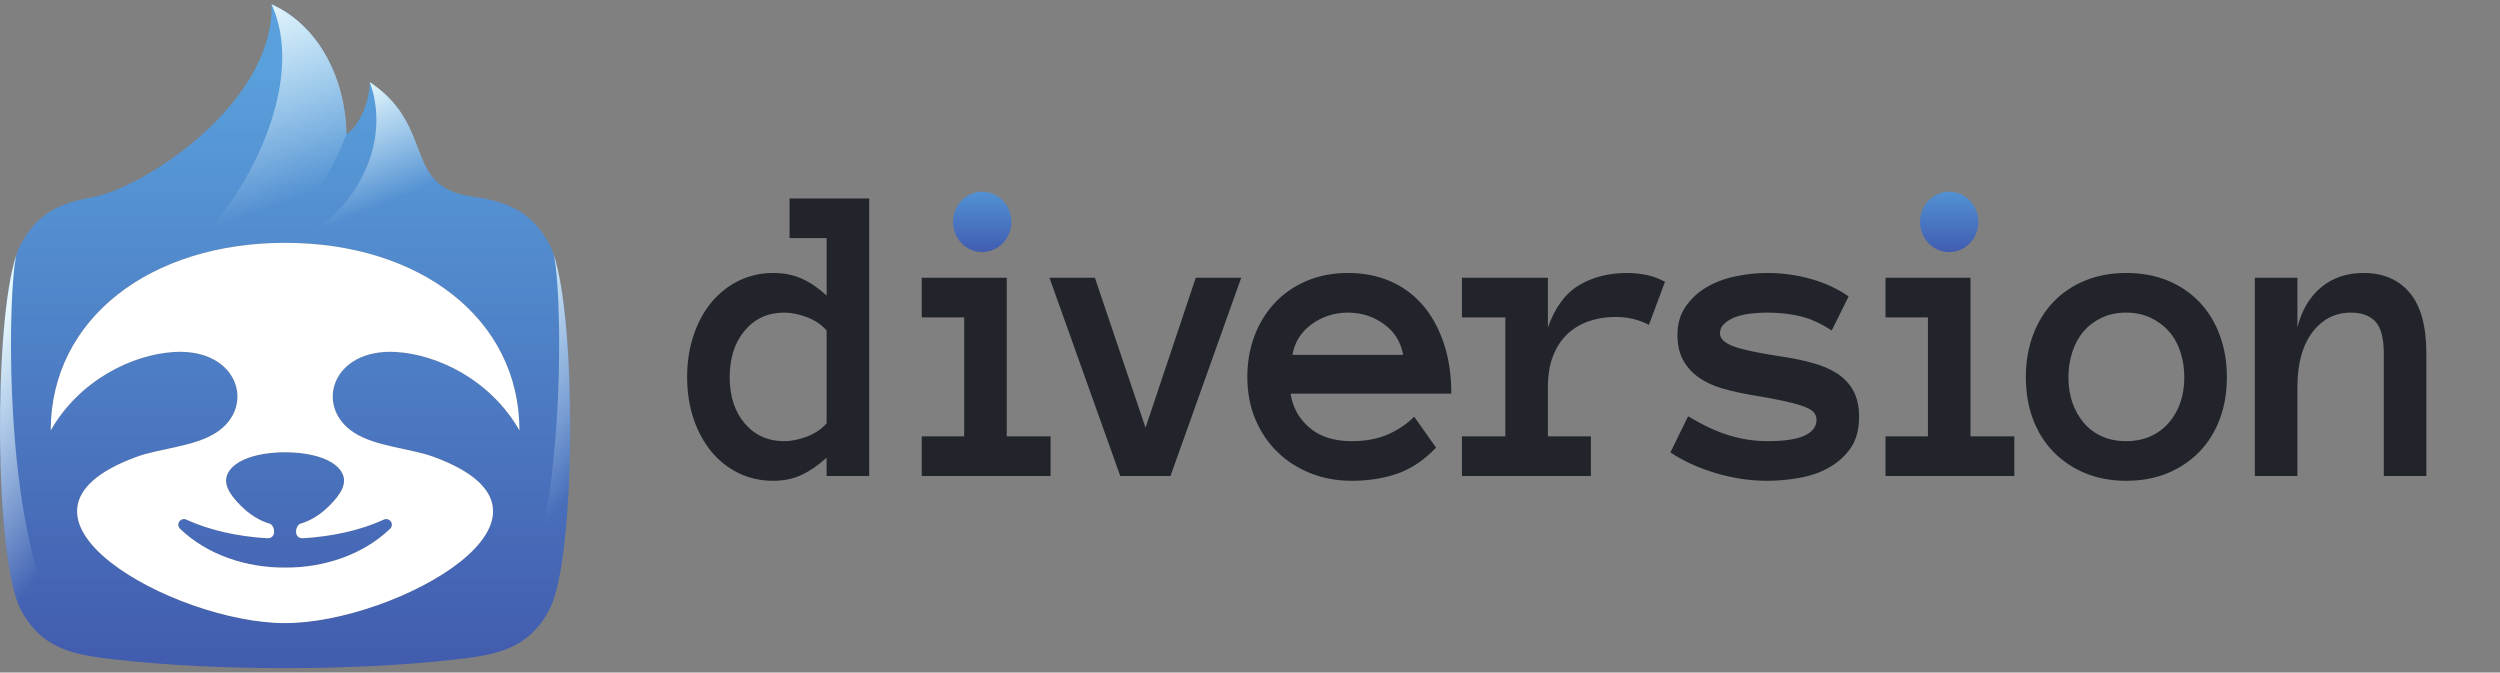 <svg width="171" height="46" viewBox="0 0 171 46" fill="none" xmlns="http://www.w3.org/2000/svg">
<rect x="0" y="0" width="171" height="46" fill="#808080" stroke="none"/>
<path fill-rule="evenodd" clip-rule="evenodd" d="M23.694 9.159C23.628 5.393 21.816 1.754 18.575 0.299C21.486 6.678 15.032 16.621 11.169 18.276C13.181 17.372 15.503 16.811 18.036 16.655C20.463 15.796 22.912 11.386 23.694 9.159Z" fill="url(#paint0_linear_7049_524)"/>
<path fill-rule="evenodd" clip-rule="evenodd" d="M25.295 5.624C26.926 10.084 23.91 15.066 19.882 16.614C21.852 16.645 23.709 16.916 25.409 17.398C27.843 16.625 29.428 14.508 29.66 12.202C28.262 10.59 28.582 7.821 25.295 5.624Z" fill="url(#paint1_linear_7049_524)"/>
<path d="M6.189 13.524C4.19 13.868 2.543 14.552 1.395 16.76C-0.465 20.341 -0.465 38.066 1.395 41.647C2.853 44.454 5.119 44.797 7.889 45.112C14.782 45.898 24.218 45.898 31.11 45.112C33.881 44.797 36.146 44.454 37.604 41.647C39.465 38.066 39.465 20.341 37.604 16.76C36.354 14.353 34.51 13.758 32.263 13.438C27.505 12.763 29.823 8.649 25.295 5.624C25.246 7.381 24.283 8.895 23.694 9.158C23.629 5.393 21.816 1.754 18.575 0.299C18.747 7.056 9.847 12.894 6.189 13.524ZM19.5 16.611C28.69 16.611 35.515 21.775 35.529 29.435C33.572 25.999 29.93 24.225 27.049 24.072C22.695 23.84 21.478 27.821 24.211 29.593C25.694 30.554 28.059 30.665 29.655 31.249C40.511 35.224 27.046 42.62 19.5 42.62C11.954 42.62 -1.511 35.224 9.344 31.249C10.94 30.665 13.306 30.554 14.789 29.593C17.522 27.821 16.305 23.84 11.951 24.072C9.07 24.225 5.428 25.999 3.471 29.435C3.485 21.775 10.31 16.611 19.5 16.611ZM19.412 30.935C19.412 30.935 16.609 30.886 15.687 32.203C15.136 32.99 15.688 33.807 16.45 34.574C17.073 35.202 17.746 35.616 18.433 35.816C18.813 35.927 18.95 36.853 18.262 36.813C16.269 36.693 14.333 36.269 12.742 35.539C12.569 35.46 12.368 35.516 12.261 35.673C12.154 35.831 12.176 36.038 12.313 36.169C14.173 37.954 16.84 38.839 19.5 38.825C22.16 38.839 24.826 37.954 26.686 36.169C26.823 36.038 26.845 35.831 26.739 35.673C26.632 35.516 26.43 35.46 26.258 35.539C24.667 36.269 22.73 36.693 20.738 36.813C20.05 36.853 20.186 35.927 20.567 35.816C21.254 35.616 21.926 35.202 22.549 34.574C23.311 33.807 23.864 32.99 23.313 32.203C22.391 30.886 19.588 30.935 19.588 30.935C19.588 30.935 19.574 30.935 19.548 30.935C19.535 30.935 19.519 30.935 19.5 30.935C19.481 30.935 19.465 30.935 19.452 30.935C19.426 30.935 19.412 30.935 19.412 30.935Z" fill="url(#paint2_linear_7049_524)"/>
<g style="mix-blend-mode:overlay">
<path fill-rule="evenodd" clip-rule="evenodd" d="M23.694 9.159C23.628 5.393 21.816 1.754 18.575 0.299C21.486 6.678 15.032 16.621 11.169 18.276C13.181 17.372 15.503 16.811 18.036 16.655C20.463 15.796 22.912 11.386 23.694 9.159Z" fill="url(#paint3_linear_7049_524)"/>
</g>
<g style="mix-blend-mode:overlay">
<path fill-rule="evenodd" clip-rule="evenodd" d="M25.295 5.624C26.926 10.084 23.91 15.066 19.882 16.614C21.852 16.645 23.709 16.916 25.409 17.398C27.843 16.625 29.428 14.508 29.66 12.202C28.262 10.59 28.582 7.821 25.295 5.624Z" fill="url(#paint4_linear_7049_524)"/>
</g>
<g style="mix-blend-mode:overlay">
<path fill-rule="evenodd" clip-rule="evenodd" d="M1.395 41.647C2.658 44.078 4.526 44.661 6.803 44.978C0.029 43.18 0.401 20.15 1.134 17.389C-0.461 22.051 -0.374 38.243 1.395 41.647Z" fill="url(#paint5_linear_7049_524)"/>
</g>
<g style="mix-blend-mode:overlay">
<path fill-rule="evenodd" clip-rule="evenodd" d="M37.605 41.647C36.342 44.078 34.474 44.661 32.197 44.978C38.971 43.18 38.599 20.15 37.865 17.389C39.46 22.051 39.373 38.243 37.605 41.647Z" fill="url(#paint6_linear_7049_524)"/>
</g>
<path fill-rule="evenodd" clip-rule="evenodd" d="M23.313 32.203C23.864 32.99 23.312 33.807 22.549 34.574C21.925 35.202 21.254 35.615 20.567 35.816C20.187 35.927 20.05 36.853 20.738 36.813C22.73 36.693 24.666 36.269 26.258 35.538C26.43 35.46 26.632 35.515 26.738 35.673C26.845 35.83 26.823 36.038 26.686 36.169C24.826 37.953 22.16 38.839 19.5 38.824C16.84 38.839 14.173 37.953 12.313 36.169C12.177 36.038 12.155 35.83 12.261 35.673C12.368 35.515 12.57 35.46 12.742 35.538C14.332 36.269 16.269 36.693 18.262 36.813C18.95 36.853 18.813 35.927 18.434 35.816C17.745 35.615 17.073 35.202 16.45 34.574C15.688 33.807 15.136 32.99 15.686 32.203C16.609 30.885 19.412 30.935 19.412 30.935H19.5H19.588C19.588 30.935 22.39 30.885 23.313 32.203ZM27.049 24.072C29.93 24.226 33.572 25.999 35.529 29.435C35.515 21.774 28.689 16.611 19.5 16.611C10.311 16.611 3.485 21.774 3.471 29.435C5.428 25.999 9.07 24.226 11.951 24.072C16.305 23.84 17.522 27.82 14.788 29.592C13.306 30.554 10.94 30.665 9.345 31.248C-1.512 35.224 11.954 42.62 19.5 42.62C27.046 42.62 40.511 35.224 29.655 31.248C28.06 30.665 25.695 30.554 24.212 29.592C21.478 27.82 22.694 23.84 27.049 24.072Z" fill="white"/>
<path d="M59.453 32.559H56.542L56.537 31.307C55.975 31.819 55.408 32.212 54.836 32.48C54.264 32.753 53.611 32.887 52.881 32.887C52.035 32.887 51.252 32.713 50.531 32.365C49.811 32.013 49.186 31.526 48.667 30.9C48.148 30.274 47.74 29.524 47.442 28.655C47.149 27.781 47 26.822 47 25.784C47 24.756 47.149 23.807 47.442 22.928C47.74 22.049 48.148 21.299 48.667 20.673C49.191 20.047 49.811 19.555 50.531 19.203C51.257 18.85 52.04 18.671 52.881 18.671C53.616 18.671 54.264 18.801 54.841 19.059C55.413 19.312 55.98 19.7 56.542 20.216V16.287H54.005V13.575H59.453V32.559ZM56.542 22.605C56.196 22.208 55.744 21.905 55.196 21.696C54.649 21.488 54.125 21.383 53.63 21.383C52.53 21.383 51.636 21.791 50.945 22.605C50.257 23.42 49.911 24.483 49.911 25.794C49.911 27.105 50.257 28.163 50.945 28.968C51.636 29.773 52.53 30.175 53.63 30.175C54.125 30.175 54.649 30.071 55.196 29.862C55.744 29.653 56.196 29.351 56.542 28.953V22.605ZM71.859 32.559H63.048V29.847H65.949V21.711H63.048V18.999H68.861V29.847H71.859V32.559ZM84.899 18.999L80.061 32.559H76.626L71.783 18.999H74.891L78.355 29.256L81.79 18.999H84.899ZM88.277 26.927C88.417 27.86 88.844 28.635 89.565 29.251C90.28 29.867 91.246 30.175 92.457 30.175C93.403 30.175 94.225 30.021 94.927 29.718C95.623 29.41 96.229 29.008 96.733 28.501L98.227 30.622C97.382 31.496 96.488 32.087 95.546 32.41C94.605 32.728 93.572 32.887 92.457 32.887C91.443 32.887 90.502 32.713 89.627 32.365C88.753 32.013 87.999 31.526 87.359 30.9C86.721 30.274 86.221 29.529 85.86 28.665C85.5 27.806 85.318 26.842 85.318 25.784C85.318 24.756 85.486 23.812 85.817 22.943C86.153 22.074 86.62 21.323 87.225 20.688C87.83 20.052 88.556 19.555 89.401 19.203C90.247 18.85 91.179 18.671 92.202 18.671C93.264 18.671 94.225 18.86 95.09 19.232C95.95 19.605 96.69 20.146 97.305 20.857C97.92 21.562 98.4 22.431 98.746 23.455C99.097 24.478 99.27 25.635 99.27 26.927H88.277ZM95.974 24.274C95.825 23.4 95.388 22.704 94.667 22.173C93.942 21.646 93.12 21.383 92.202 21.383C91.285 21.383 90.459 21.646 89.723 22.173C88.993 22.704 88.551 23.4 88.402 24.274H95.974ZM112.786 22.218C112.44 22.044 112.084 21.91 111.724 21.82C111.363 21.726 110.95 21.681 110.479 21.681C109.831 21.681 109.225 21.781 108.658 21.979C108.087 22.178 107.597 22.476 107.184 22.873C106.775 23.271 106.453 23.767 106.222 24.363C105.992 24.959 105.877 25.665 105.877 26.474V29.847H108.817V32.559H99.996V29.847H102.965V21.711H99.996V18.999H105.877V22.396C106.357 21.041 107.063 20.077 107.995 19.515C108.928 18.954 110.037 18.671 111.325 18.671C111.729 18.671 112.152 18.716 112.589 18.801C113.031 18.89 113.463 19.049 113.886 19.272L112.786 22.218ZM127.161 28.496C127.161 29.375 126.969 30.096 126.585 30.647C126.2 31.198 125.705 31.645 125.1 31.983C124.495 32.326 123.822 32.559 123.073 32.688C122.328 32.822 121.597 32.887 120.886 32.887C119.695 32.887 118.508 32.708 117.326 32.351C116.144 31.993 115.121 31.526 114.256 30.945L115.467 28.471C116.5 29.092 117.446 29.534 118.302 29.788C119.162 30.046 120.022 30.175 120.886 30.175C122.059 30.175 122.914 30.046 123.447 29.788C123.98 29.534 124.25 29.177 124.25 28.72C124.25 28.496 124.173 28.312 124.024 28.163C123.875 28.019 123.625 27.885 123.279 27.766C122.928 27.642 122.472 27.523 121.905 27.403C121.333 27.279 120.627 27.15 119.781 27.016C119.104 26.896 118.465 26.758 117.86 26.584C117.254 26.415 116.721 26.177 116.26 25.863C115.798 25.556 115.429 25.163 115.155 24.686C114.876 24.209 114.737 23.613 114.737 22.893C114.737 22.168 114.919 21.532 115.28 20.996C115.645 20.454 116.12 20.012 116.706 19.66C117.297 19.312 117.955 19.059 118.691 18.905C119.421 18.751 120.151 18.671 120.886 18.671C121.919 18.671 122.919 18.81 123.889 19.089C124.86 19.361 125.715 19.759 126.445 20.276L125.292 22.605C124.557 22.128 123.851 21.805 123.159 21.637C122.467 21.468 121.713 21.383 120.886 21.383C120.54 21.383 120.175 21.403 119.801 21.443C119.426 21.483 119.08 21.557 118.758 21.666C118.441 21.781 118.177 21.93 117.965 22.119C117.754 22.307 117.648 22.535 117.648 22.809C117.648 23.166 117.955 23.459 118.571 23.688C119.186 23.916 120.233 24.14 121.713 24.363C122.52 24.483 123.26 24.627 123.923 24.811C124.591 24.989 125.162 25.228 125.643 25.536C126.118 25.839 126.493 26.231 126.762 26.713C127.026 27.195 127.161 27.786 127.161 28.496ZM137.78 32.559H128.968V29.847H131.87V21.711H128.968V18.999H134.782V29.847H137.78V32.559ZM152.319 25.784C152.319 26.842 152.156 27.806 151.833 28.665C151.507 29.529 151.045 30.274 150.44 30.9C149.83 31.526 149.104 32.013 148.264 32.365C147.418 32.713 146.472 32.887 145.429 32.887C144.406 32.887 143.469 32.713 142.628 32.365C141.782 32.013 141.057 31.526 140.447 30.9C139.841 30.274 139.38 29.529 139.053 28.665C138.731 27.806 138.568 26.842 138.568 25.784C138.568 24.756 138.731 23.807 139.053 22.928C139.38 22.049 139.841 21.294 140.447 20.658C141.057 20.022 141.782 19.531 142.628 19.188C143.469 18.845 144.406 18.671 145.429 18.671C146.472 18.671 147.418 18.845 148.264 19.188C149.104 19.531 149.83 20.022 150.44 20.658C151.045 21.294 151.507 22.049 151.833 22.928C152.156 23.807 152.319 24.756 152.319 25.784ZM149.407 25.794C149.407 25.183 149.316 24.602 149.133 24.056C148.951 23.504 148.686 23.037 148.34 22.65C147.995 22.262 147.572 21.954 147.082 21.726C146.587 21.497 146.039 21.383 145.429 21.383C144.809 21.383 144.257 21.497 143.771 21.726C143.281 21.954 142.873 22.262 142.532 22.65C142.196 23.037 141.936 23.504 141.754 24.056C141.571 24.602 141.48 25.183 141.48 25.794C141.48 26.435 141.571 27.016 141.754 27.542C141.936 28.064 142.196 28.526 142.532 28.923C142.873 29.321 143.281 29.629 143.771 29.847C144.257 30.066 144.809 30.175 145.429 30.175C146.039 30.175 146.587 30.066 147.082 29.847C147.572 29.629 147.995 29.321 148.34 28.923C148.686 28.526 148.951 28.064 149.133 27.542C149.316 27.016 149.407 26.435 149.407 25.794ZM165.964 32.559H163.052V24.189C163.052 23.137 162.86 22.402 162.476 21.994C162.091 21.587 161.534 21.383 160.799 21.383C159.723 21.383 158.843 21.835 158.162 22.734C157.484 23.638 157.143 24.885 157.143 26.474V32.559H154.231V18.999H157.143V22.396C157.436 21.224 157.974 20.31 158.762 19.655C159.55 18.999 160.521 18.671 161.673 18.671C163.014 18.671 164.066 19.123 164.825 20.027C165.584 20.926 165.964 22.317 165.964 24.189V32.559Z" fill="#21252B"/>
<path d="M131.33 15.177C131.33 16.317 132.223 17.241 133.326 17.241C134.429 17.241 135.322 16.317 135.322 15.177C135.322 14.037 134.429 13.113 133.326 13.113C132.223 13.113 131.33 14.037 131.33 15.177ZM65.186 15.177C65.186 16.317 66.079 17.241 67.182 17.241C68.284 17.241 69.178 16.317 69.178 15.177C69.178 14.037 68.284 13.113 67.182 13.113C66.079 13.113 65.186 14.037 65.186 15.177Z" fill="url(#paint7_linear_7049_524)"/>
<defs>
<linearGradient id="paint0_linear_7049_524" x1="17.431" y1="0.299" x2="22.093" y2="12.894" gradientUnits="userSpaceOnUse">
<stop stop-color="#E6F7FD"/>
<stop offset="1" stop-color="#E6F7FD" stop-opacity="0"/>
</linearGradient>
<linearGradient id="paint1_linear_7049_524" x1="24.771" y1="5.624" x2="27.874" y2="13.307" gradientUnits="userSpaceOnUse">
<stop stop-color="#E6F7FD"/>
<stop offset="1" stop-color="#E6F7FD" stop-opacity="0"/>
</linearGradient>
<linearGradient id="paint2_linear_7049_524" x1="19.5" y1="4.494" x2="19.5" y2="49.116" gradientUnits="userSpaceOnUse">
<stop stop-color="#59A0DC"/>
<stop offset="0.997" stop-color="#4056AA"/>
<stop offset="1" stop-color="#4056AA"/>
</linearGradient>
<linearGradient id="paint3_linear_7049_524" x1="17.431" y1="0.299" x2="22.093" y2="12.894" gradientUnits="userSpaceOnUse">
<stop stop-color="#E6F7FD"/>
<stop offset="1" stop-color="#E6F7FD" stop-opacity="0"/>
</linearGradient>
<linearGradient id="paint4_linear_7049_524" x1="24.771" y1="5.624" x2="27.874" y2="13.307" gradientUnits="userSpaceOnUse">
<stop stop-color="#E6F7FD"/>
<stop offset="1" stop-color="#E6F7FD" stop-opacity="0"/>
</linearGradient>
<linearGradient id="paint5_linear_7049_524" x1="3.402" y1="17.389" x2="13.395" y2="24.735" gradientUnits="userSpaceOnUse">
<stop stop-color="#E6F7FD"/>
<stop offset="1" stop-color="#E6F7FD" stop-opacity="0"/>
</linearGradient>
<linearGradient id="paint6_linear_7049_524" x1="35.598" y1="17.389" x2="45.592" y2="24.735" gradientUnits="userSpaceOnUse">
<stop stop-color="#E6F7FD"/>
<stop offset="1" stop-color="#E6F7FD" stop-opacity="0"/>
</linearGradient>
<linearGradient id="paint7_linear_7049_524" x1="100.254" y1="11.726" x2="100.254" y2="18.025" gradientUnits="userSpaceOnUse">
<stop stop-color="#58A3DE"/>
<stop offset="0.997" stop-color="#3E53AC"/>
<stop offset="1" stop-color="#3E53AC"/>
</linearGradient>
</defs>
</svg>
